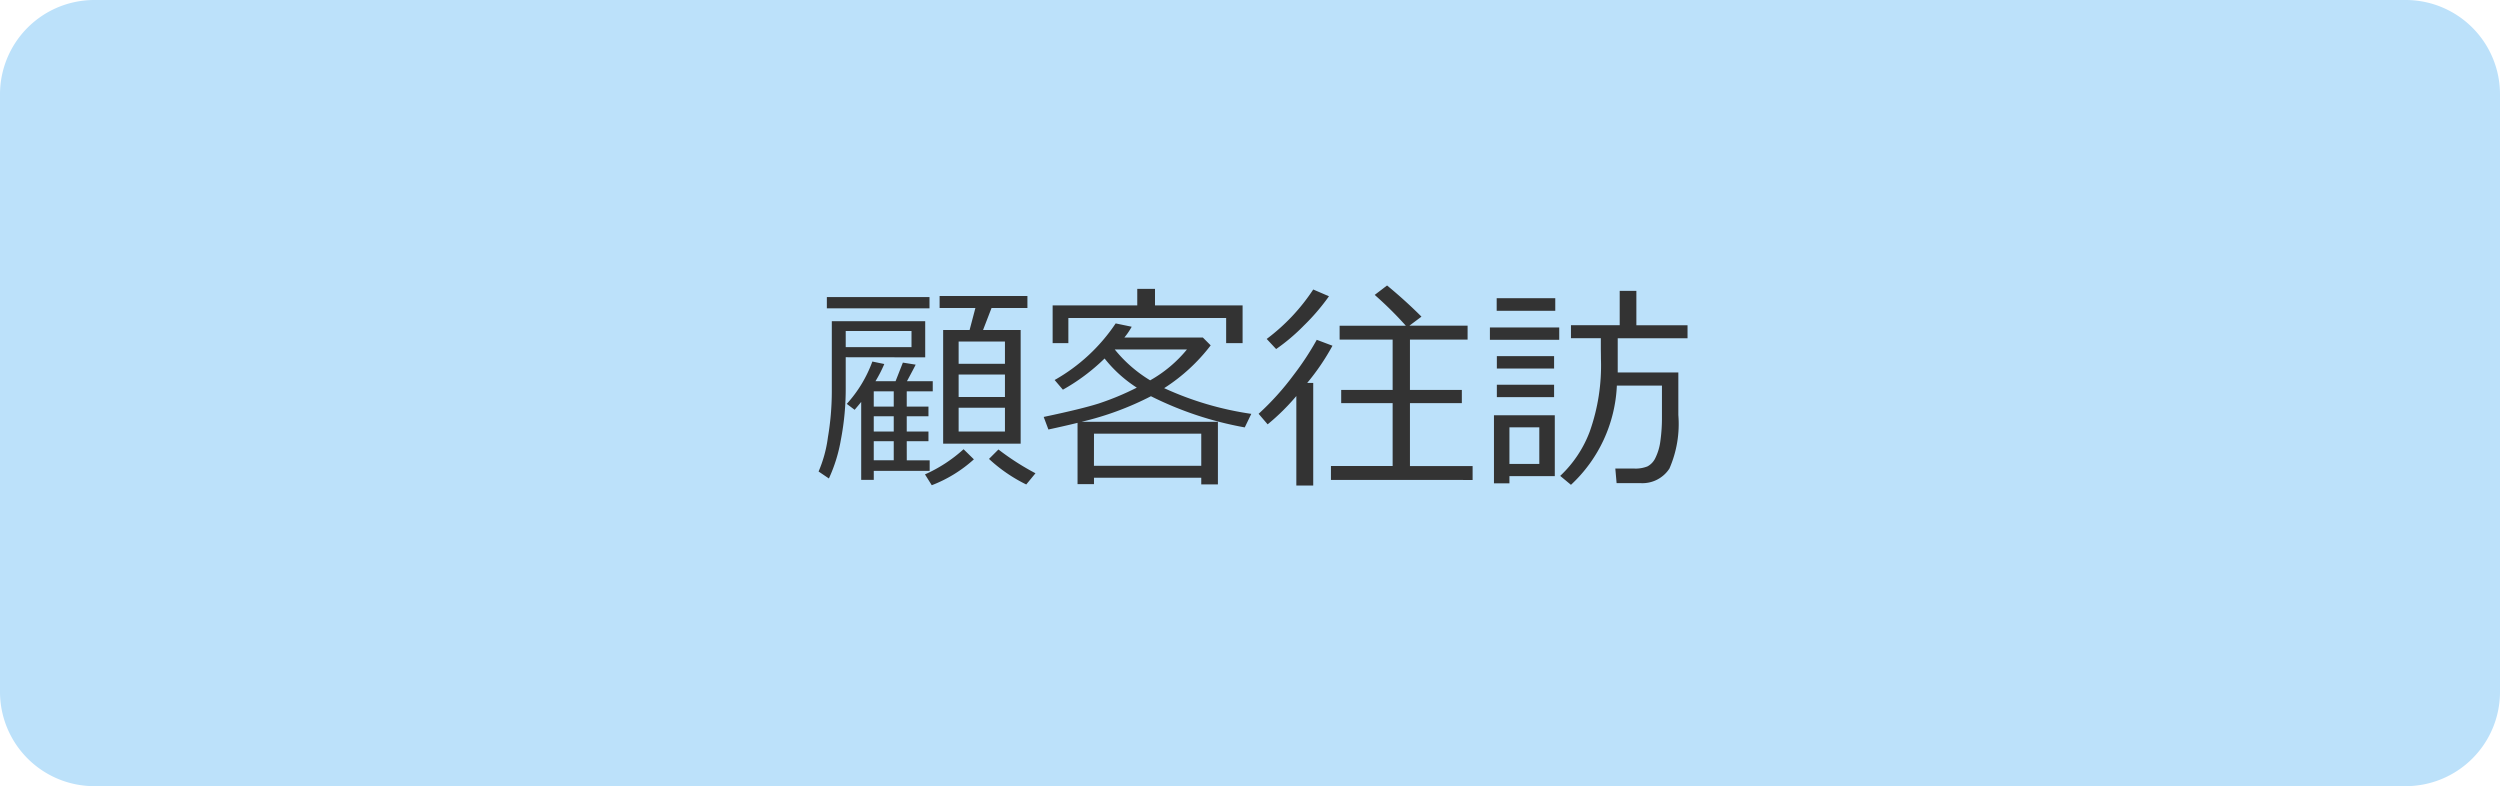 <svg xmlns="http://www.w3.org/2000/svg" width="159" height="50" viewBox="0 0 159 50">
  <g id="Group_55897" data-name="Group 55897" transform="translate(1084 -11753)">
    <g id="パス_5260" data-name="パス 5260" transform="translate(-1084 11753)">
      <path id="Path_58185" data-name="Path 58185" d="M153,49H6a5.006,5.006,0,0,1-5-5V6A5.006,5.006,0,0,1,6,1H153a5.006,5.006,0,0,1,5,5V44A5.006,5.006,0,0,1,153,49Z" fill="#bce1fa"/>
      <path id="Path_58186" data-name="Path 58186" d="M6,2A4,4,0,0,0,2,6V44a4,4,0,0,0,4,4H153a4,4,0,0,0,4-4V6a4,4,0,0,0-4-4H6M6,0H153a6,6,0,0,1,6,6V44a6,6,0,0,1-6,6H6a6,6,0,0,1-6-6V6A6,6,0,0,1,6,0Z" fill="#bce1fa"/>
    </g>
    <path id="パス_5266" data-name="パス 5266" d="M-20.016-1.784V-9.01h1.682l.369-1.4h-2.276v-.766h5.585v.766h-2.283l-.54,1.4h2.393v7.226Zm3.931-6.494h-2.946v1.415h2.946Zm-2.946,3.527h2.946V-6.18h-2.946Zm2.946.684h-2.946v1.511h2.946ZM-27.412-10.39v-.718h6.528v.718Zm1.2,3.11v1.928a17.091,17.091,0,0,1-.308,3.319A9.852,9.852,0,0,1-27.282.431l-.656-.444a8.11,8.11,0,0,0,.591-2.16,17.5,17.5,0,0,0,.25-2.9v-4.5h5.94v2.3Zm0-.643h4.184V-8.948h-4.184Zm3.883,7.2h1.456v.67h-3.555V.52h-.8V-4.437q-.205.253-.417.5l-.5-.376a8.137,8.137,0,0,0,1.627-2.693l.759.157a8.4,8.4,0,0,1-.561,1.094h1.278l.465-1.183.813.13q-.068.15-.554,1.053h1.641v.643h-1.654v.971h1.381v.615h-1.381v.971h1.381v.615h-1.381Zm-2.1-4.389v.971h1.271v-.971Zm0,1.586v.971h1.271v-.971Zm0,2.8h1.271V-1.941h-1.271ZM-20.74.861l-.431-.69a9.2,9.2,0,0,0,2.454-1.6l.656.643A8.592,8.592,0,0,1-20.74.861Zm6.009-.048A9.828,9.828,0,0,1-17.1-.813l.6-.6A16.347,16.347,0,0,0-14.144.1ZM-2.017-8.176v-1.6H-12.052v1.6h-1v-2.4H-7.67v-1.053h1.128v1.053H-.971v2.4ZM-3.6.383h-6.822v.41h-1.046v-3.9q-.868.212-1.853.424l-.3-.8q2.4-.506,3.49-.851A17.43,17.43,0,0,0-7.7-5.346,8.363,8.363,0,0,1-9.748-7.2,12.567,12.567,0,0,1-12.4-5.216l-.526-.615a11.43,11.43,0,0,0,3.883-3.6l1.019.212a4.34,4.34,0,0,1-.465.684H-3.5l.5.5A11.53,11.53,0,0,1-5.96-5.314,20.175,20.175,0,0,0-.417-3.678l-.417.861A21.976,21.976,0,0,1-6.8-4.8a19.182,19.182,0,0,1-4.416,1.627h8.675V.807H-3.6ZM-6.85-5.811A8.244,8.244,0,0,0-4.512-7.772H-9.1A8.627,8.627,0,0,0-6.85-5.811ZM-10.425-.376H-3.6V-2.42h-6.822Zm15.073.9V-.362H8.572v-4H5.3V-5.2H8.572V-8.4H5.2v-.882H9.413a23.182,23.182,0,0,0-1.982-1.962l.786-.6q1.162.957,2.188,1.982l-.766.574h3.7V-8.4H9.673v3.2h3.3v.841h-3.3v4h3.985V.526ZM1.162-7.8l-.6-.643a12.5,12.5,0,0,0,2.96-3.145l1,.431a13.543,13.543,0,0,1-1.6,1.867A12.272,12.272,0,0,1,1.162-7.8ZM2.447.882V-4.812a13.842,13.842,0,0,1-1.825,1.8l-.574-.67A17.2,17.2,0,0,0,2.283-6.163,18.112,18.112,0,0,0,3.746-8.388l1,.376A14.6,14.6,0,0,1,3.138-5.646h.383V.882ZM22.832-5.476A9.146,9.146,0,0,1,19.913.834L19.229.267a7.463,7.463,0,0,0,1.88-2.823A12.563,12.563,0,0,0,21.82-7.17q0-.239-.007-.6v-.72h-1.9v-.827h3.1V-11.5h1.06v2.188h3.254v.827h-4.44v2.174h3.855v2.7A7.084,7.084,0,0,1,26.175-.2a2.048,2.048,0,0,1-1.859.926h-1.5L22.734-.2h1.21a2.032,2.032,0,0,0,.834-.137,1.165,1.165,0,0,0,.509-.547A3.4,3.4,0,0,0,25.6-1.952a10.639,10.639,0,0,0,.1-1.569V-5.476Zm-7.643-4.758v-.8h3.726v.8Zm-.431,1.846v-.786h4.409v.786ZM15.2-6.562v-.786h3.64v.786Zm0,1.818V-5.53h3.64v.786ZM16,.28V.738h-.984V-3.589h3.869V.28Zm1.9-3.1H16V-.492h1.9Z" transform="translate(-1004 11783)" fill="#333"/>
  </g>
</svg>
